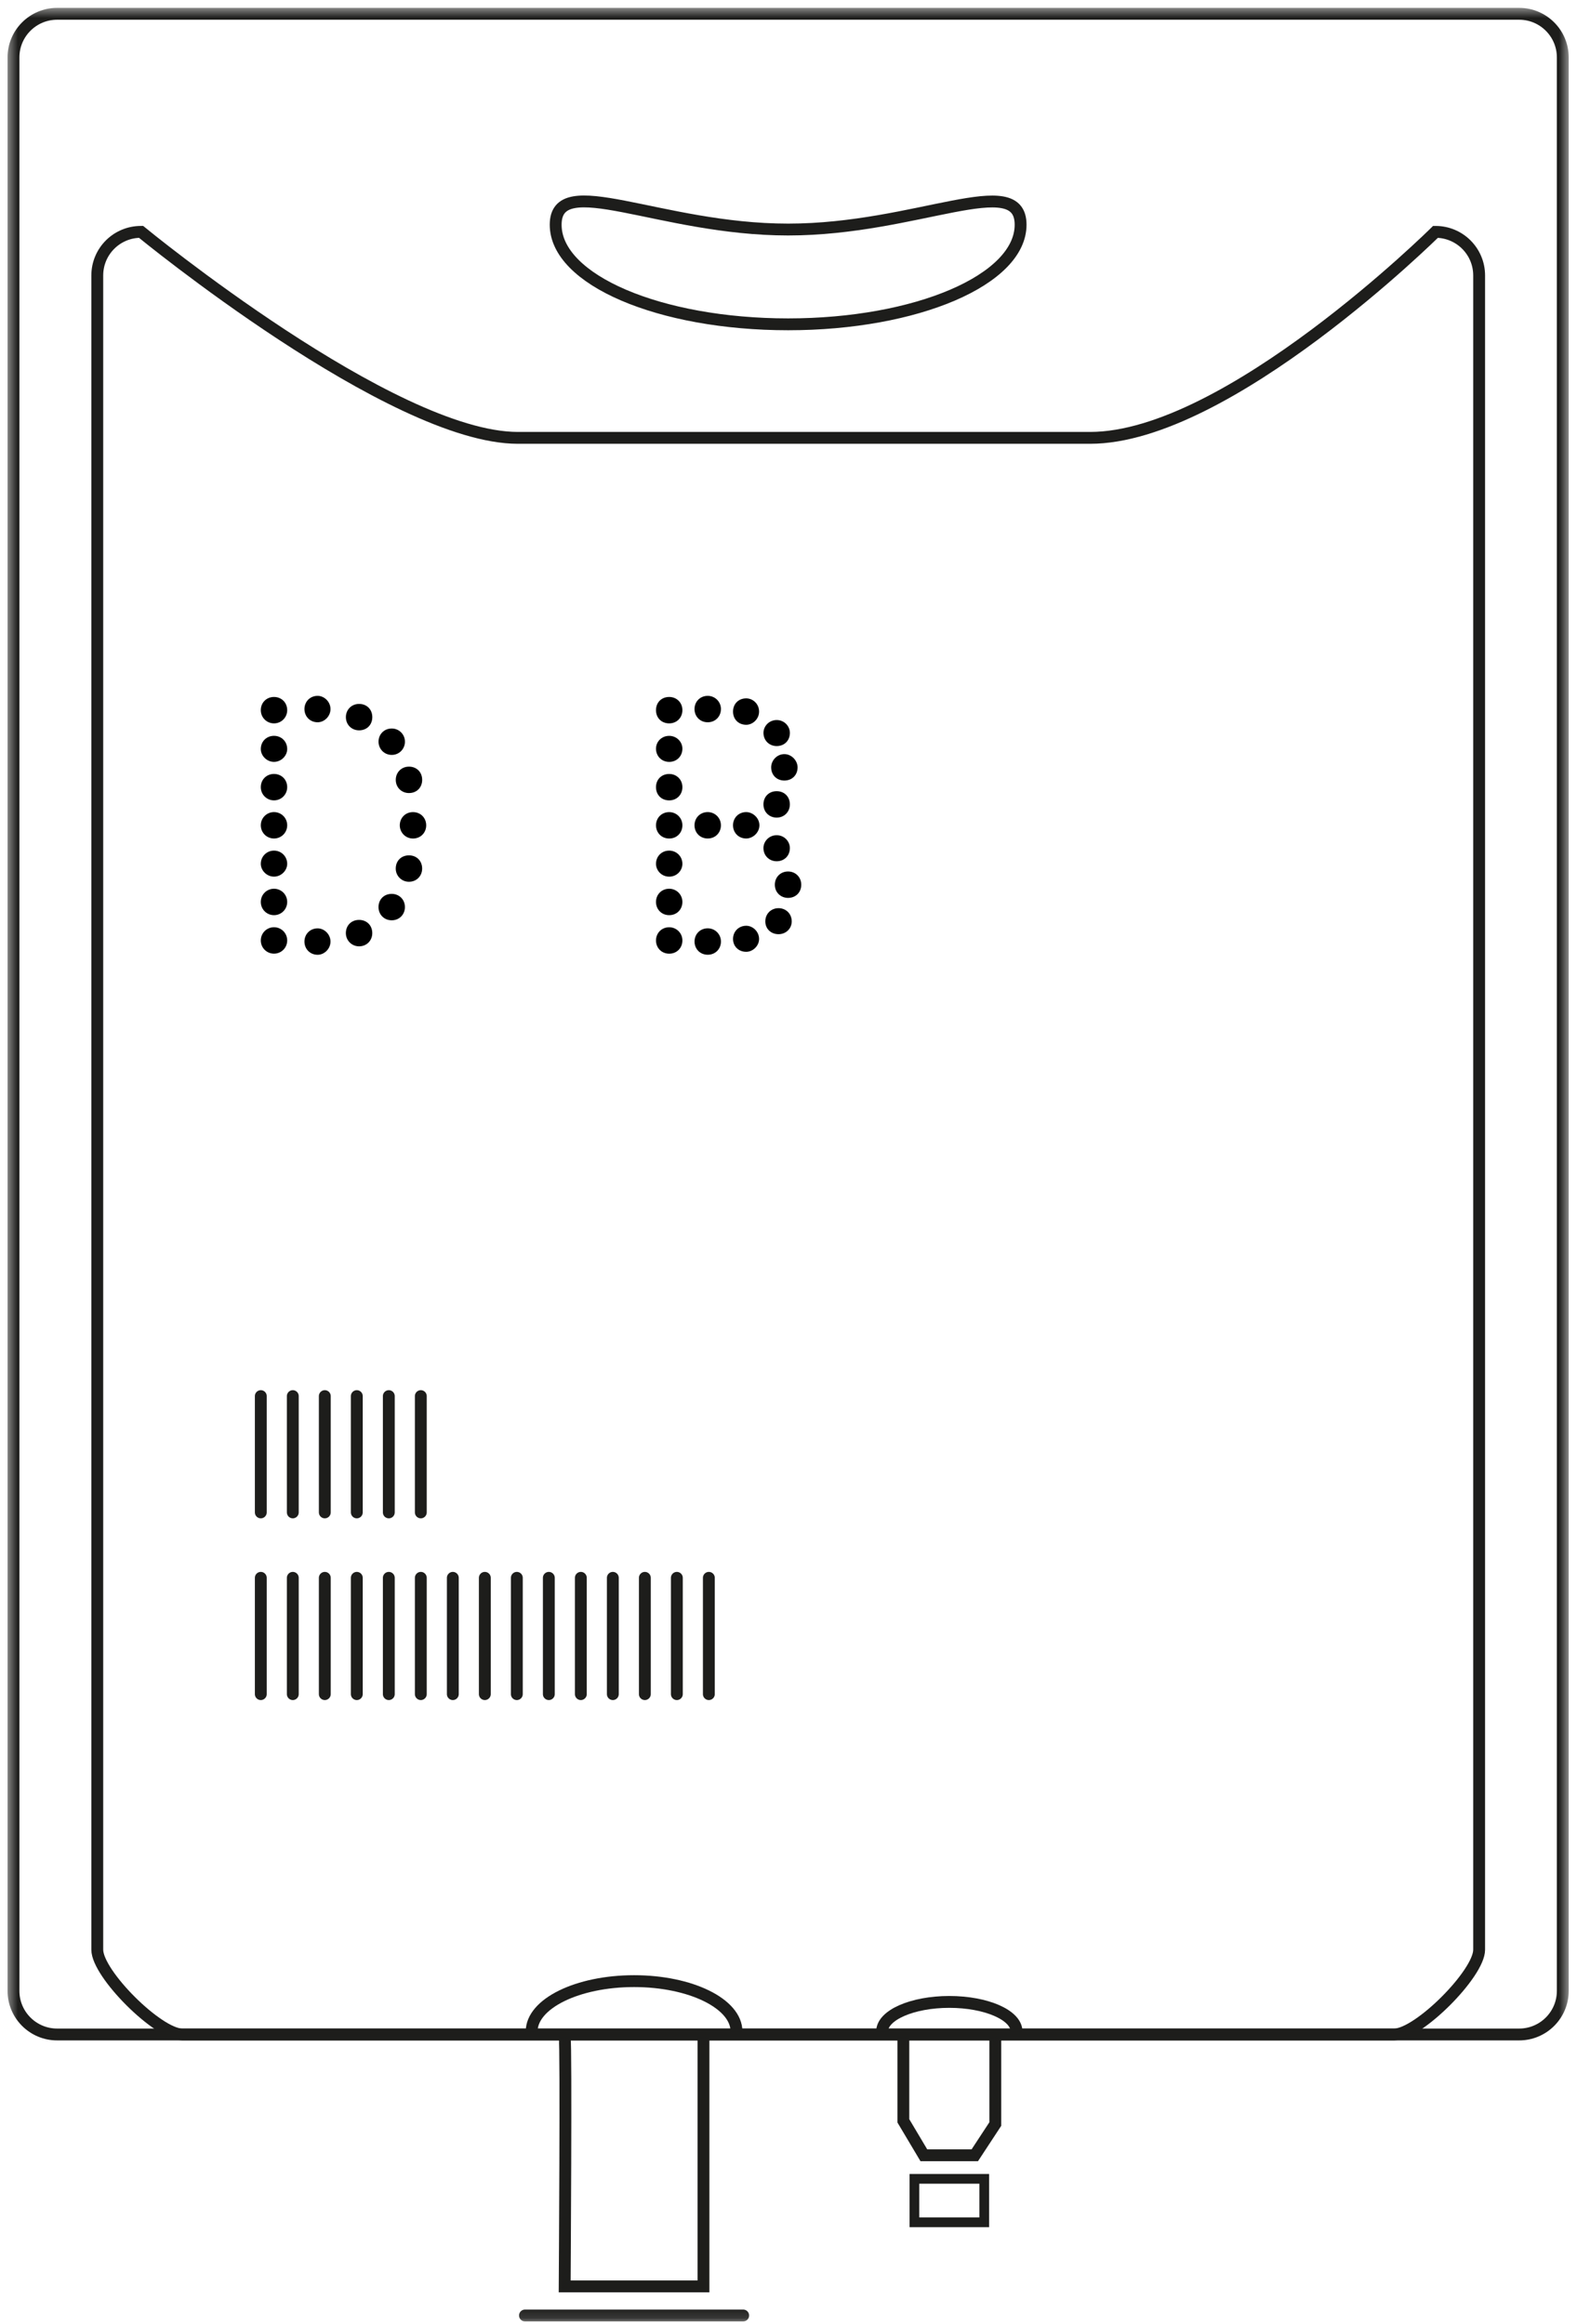 <?xml version="1.0" encoding="UTF-8"?>
<svg xmlns="http://www.w3.org/2000/svg" width="133" height="196" viewBox="0 0 133 196" fill="none">
  <g clip-path="url(#clip0_279_1937)">
    <mask id="mask0_279_1937" style="mask-type:luminance" maskUnits="userSpaceOnUse" x="0" y="0" width="133" height="196">
      <path d="M132.415 0.552H0.524V195.884H132.415V0.552Z" fill="white"></path>
    </mask>
    <g mask="url(#mask0_279_1937)">
      <path d="M128.121 1.164H4.818C2.785 1.164 1.137 2.811 1.137 4.842V167.895C1.137 169.926 2.785 171.573 4.818 171.573H128.121C130.154 171.573 131.801 169.926 131.801 167.895V4.842C131.801 2.811 130.154 1.164 128.121 1.164Z" stroke="#1D1D1B" stroke-linecap="round"></path>
      <path d="M11.885 19.554C9.848 19.554 8.204 21.197 8.204 23.232V164.426C8.204 166.461 13.332 171.573 15.369 171.573H117.582C119.618 171.573 124.747 166.449 124.747 164.426V23.232C124.747 21.197 123.103 19.554 121.066 19.554C121.066 19.554 103.534 36.926 91.94 36.926H43.674C33.049 36.926 11.897 19.554 11.897 19.554H11.885Z" stroke="#1D1D1B" stroke-linecap="round"></path>
    </g>
    <path d="M83.008 183.747H77.119V187.413H83.008V183.747Z" stroke="#1D1D1B" stroke-width="0.82" stroke-linecap="round"></path>
    <path d="M76.186 171.929V178.855L77.916 181.761H82.211L83.941 179.125V171.929" stroke="#1D1D1B" stroke-linecap="round"></path>
    <mask id="mask1_279_1937" style="mask-type:luminance" maskUnits="userSpaceOnUse" x="0" y="0" width="133" height="196">
      <path d="M132.415 0.552H0.524V195.884H132.415V0.552Z" fill="white"></path>
    </mask>
    <g mask="url(#mask1_279_1937)">
      <path d="M44.275 195.271H62.678" stroke="#1D1D1B" stroke-linecap="round"></path>
      <path d="M66.469 27.351C77.303 27.351 86.075 23.587 86.075 18.953C86.075 14.319 77.303 19.358 66.469 19.358C55.636 19.358 46.864 14.307 46.864 18.953C46.864 23.6 55.636 27.351 66.469 27.351Z" stroke="#1D1D1B" stroke-linecap="round"></path>
    </g>
    <path d="M21.995 117.737V127.545" stroke="#1D1D1B" stroke-linecap="round"></path>
    <path d="M21.995 133.062V142.87" stroke="#1D1D1B" stroke-linecap="round"></path>
    <path d="M38.19 133.062V142.87" stroke="#1D1D1B" stroke-linecap="round"></path>
    <path d="M24.694 117.737V127.545" stroke="#1D1D1B" stroke-linecap="round"></path>
    <path d="M24.694 133.062V142.87" stroke="#1D1D1B" stroke-linecap="round"></path>
    <path d="M40.889 133.062V142.87" stroke="#1D1D1B" stroke-linecap="round"></path>
    <path d="M27.393 117.737V127.545" stroke="#1D1D1B" stroke-linecap="round"></path>
    <path d="M27.393 133.062V142.87" stroke="#1D1D1B" stroke-linecap="round"></path>
    <path d="M43.588 133.062V142.87" stroke="#1D1D1B" stroke-linecap="round"></path>
    <path d="M30.092 117.737V127.545" stroke="#1D1D1B" stroke-linecap="round"></path>
    <path d="M30.092 133.062V142.87" stroke="#1D1D1B" stroke-linecap="round"></path>
    <path d="M46.287 133.062V142.87" stroke="#1D1D1B" stroke-linecap="round"></path>
    <path d="M54.385 133.062V142.87" stroke="#1D1D1B" stroke-linecap="round"></path>
    <path d="M32.791 117.737V127.545" stroke="#1D1D1B" stroke-linecap="round"></path>
    <path d="M32.791 133.062V142.87" stroke="#1D1D1B" stroke-linecap="round"></path>
    <path d="M48.986 133.062V142.87" stroke="#1D1D1B" stroke-linecap="round"></path>
    <path d="M57.084 133.062V142.87" stroke="#1D1D1B" stroke-linecap="round"></path>
    <path d="M35.49 117.737V127.545" stroke="#1D1D1B" stroke-linecap="round"></path>
    <path d="M35.49 133.062V142.87" stroke="#1D1D1B" stroke-linecap="round"></path>
    <path d="M51.685 133.062V142.87" stroke="#1D1D1B" stroke-linecap="round"></path>
    <path d="M59.783 133.062V142.87" stroke="#1D1D1B" stroke-linecap="round"></path>
    <mask id="mask2_279_1937" style="mask-type:luminance" maskUnits="userSpaceOnUse" x="0" y="0" width="133" height="196">
      <path d="M132.415 0.552H0.524V195.884H132.415V0.552Z" fill="white"></path>
    </mask>
    <g mask="url(#mask2_279_1937)">
      <path d="M47.624 171.929C47.76 172.186 47.624 192.819 47.624 192.819H59.329V171.929" stroke="#1D1D1B" stroke-linecap="round"></path>
      <path d="M62.114 171.316C62.114 168.974 58.249 167.074 53.477 167.074C48.704 167.074 44.839 168.974 44.839 171.316" stroke="#1D1D1B" stroke-linecap="round"></path>
      <path d="M85.731 171.316C85.731 169.943 83.192 168.827 80.063 168.827C76.935 168.827 74.395 169.943 74.395 171.316" stroke="#1D1D1B" stroke-linecap="round"></path>
    </g>
  </g>
  <path d="M66.615 71.518C66.615 70.962 66.152 70.436 65.501 70.436C64.85 70.436 64.387 70.962 64.387 71.518C64.387 72.167 64.882 72.632 65.501 72.632C66.15 72.632 66.615 72.169 66.615 71.518ZM64.047 69.599C64.047 68.981 63.492 68.486 62.934 68.486C62.285 68.486 61.82 68.981 61.82 69.599C61.82 70.218 62.283 70.713 62.934 70.713C63.49 70.713 64.047 70.218 64.047 69.599ZM66.615 67.837C66.615 67.188 66.152 66.723 65.501 66.723C64.85 66.723 64.387 67.188 64.387 67.837C64.387 68.486 64.882 68.951 65.501 68.951C66.15 68.951 66.615 68.455 66.615 67.837ZM60.801 69.599C60.801 68.981 60.306 68.486 59.687 68.486C59.038 68.486 58.573 68.981 58.573 69.599C58.573 70.218 59.036 70.713 59.687 70.713C60.338 70.713 60.801 70.218 60.801 69.599ZM67.575 74.609C67.575 73.99 67.112 73.495 66.461 73.495C65.81 73.495 65.347 73.99 65.347 74.609C65.347 75.258 65.843 75.722 66.461 75.722C67.11 75.722 67.575 75.258 67.575 74.609ZM67.266 64.711C67.266 64.156 66.77 63.598 66.152 63.598C65.503 63.598 65.038 64.153 65.038 64.711C65.038 65.36 65.501 65.825 66.152 65.825C66.803 65.825 67.266 65.362 67.266 64.711ZM66.617 61.804C66.617 61.249 66.154 60.723 65.503 60.723C64.852 60.723 64.389 61.249 64.389 61.804C64.389 62.453 64.884 62.918 65.503 62.918C66.152 62.918 66.617 62.455 66.617 61.804ZM66.772 77.702C66.772 77.053 66.277 76.588 65.659 76.588C65.04 76.588 64.545 77.053 64.545 77.702C64.545 78.35 65.04 78.783 65.659 78.783C66.277 78.783 66.772 78.318 66.772 77.702ZM64.019 79.185C64.019 78.567 63.494 78.072 62.936 78.072C62.287 78.072 61.822 78.567 61.822 79.185C61.822 79.804 62.285 80.269 62.936 80.269C63.492 80.269 64.019 79.774 64.019 79.185ZM60.803 79.402C60.803 78.783 60.308 78.288 59.689 78.288C59.04 78.288 58.575 78.783 58.575 79.402C58.575 80.02 59.038 80.516 59.689 80.516C60.34 80.516 60.803 80.02 60.803 79.402ZM64.019 60.009C64.019 59.361 63.494 58.895 62.936 58.895C62.287 58.895 61.822 59.358 61.822 60.009C61.822 60.66 62.285 61.123 62.936 61.123C63.492 61.123 64.019 60.628 64.019 60.009ZM60.803 59.793C60.801 59.179 60.306 58.683 59.687 58.683C59.038 58.683 58.573 59.179 58.573 59.797C58.573 60.416 59.036 60.911 59.687 60.911C60.338 60.911 60.801 60.416 60.801 59.797M57.552 59.89C57.552 59.241 57.057 58.776 56.439 58.776C55.79 58.776 55.325 59.239 55.325 59.89C55.325 60.541 55.788 61.004 56.439 61.004C57.09 61.004 57.552 60.509 57.552 59.89ZM57.552 63.139C57.552 62.55 57.057 62.057 56.439 62.057C55.79 62.057 55.325 62.552 55.325 63.139C55.325 63.757 55.788 64.252 56.439 64.252C57.09 64.252 57.552 63.757 57.552 63.139ZM57.552 66.385C57.552 65.736 57.057 65.271 56.439 65.271C55.79 65.271 55.325 65.734 55.325 66.385C55.325 67.036 55.788 67.499 56.439 67.499C57.09 67.499 57.552 67.004 57.552 66.385ZM57.552 69.601C57.552 68.983 57.057 68.488 56.439 68.488C55.79 68.488 55.325 68.983 55.325 69.601C55.325 70.22 55.788 70.715 56.439 70.715C57.09 70.715 57.552 70.22 57.552 69.601ZM57.552 72.848C57.552 72.229 57.057 71.734 56.439 71.734C55.79 71.734 55.325 72.229 55.325 72.848C55.325 73.404 55.788 73.931 56.439 73.931C57.09 73.931 57.552 73.406 57.552 72.848ZM57.552 76.064C57.552 75.446 57.057 74.95 56.439 74.95C55.79 74.95 55.325 75.446 55.325 76.064C55.325 76.683 55.788 77.178 56.439 77.178C57.09 77.178 57.552 76.683 57.552 76.064ZM57.552 79.313C57.552 78.694 57.057 78.199 56.439 78.199C55.79 78.199 55.325 78.694 55.325 79.313C55.325 79.931 55.788 80.427 56.439 80.427C57.09 80.427 57.552 79.931 57.552 79.313Z" fill="black"></path>
  <path d="M25.676 59.797C25.676 60.416 26.141 60.911 26.79 60.911C27.346 60.911 27.873 60.416 27.873 59.797C27.873 59.179 27.346 58.683 26.79 58.683C26.141 58.683 25.676 59.179 25.676 59.797ZM29.171 60.478C29.171 61.127 29.666 61.592 30.285 61.592C30.934 61.592 31.399 61.129 31.399 60.478C31.399 59.828 30.934 59.364 30.285 59.364C29.636 59.364 29.171 59.86 29.171 60.478ZM31.924 62.55C31.924 63.139 32.387 63.664 33.038 63.664C33.689 63.664 34.152 63.139 34.152 62.55C34.152 61.932 33.657 61.437 33.038 61.437C32.389 61.437 31.924 61.932 31.924 62.55ZM33.378 65.767C33.378 66.415 33.873 66.88 34.492 66.88C35.14 66.88 35.605 66.418 35.605 65.767C35.605 65.116 35.14 64.653 34.492 64.653C33.843 64.653 33.378 65.148 33.378 65.767ZM33.717 69.601C33.717 70.22 34.213 70.715 34.831 70.715C35.48 70.715 35.945 70.22 35.945 69.601C35.945 68.983 35.482 68.488 34.831 68.488C34.18 68.488 33.717 68.983 33.717 69.601ZM25.676 79.406C25.676 80.024 26.141 80.519 26.79 80.519C27.346 80.519 27.873 80.024 27.873 79.406C27.873 78.787 27.348 78.292 26.79 78.292C26.141 78.292 25.676 78.787 25.676 79.406ZM21.995 59.89C21.995 60.509 22.49 61.004 23.108 61.004C23.727 61.004 24.222 60.509 24.222 59.89C24.222 59.239 23.727 58.776 23.108 58.776C22.49 58.776 21.995 59.239 21.995 59.89ZM21.995 63.169C21.995 63.725 22.49 64.251 23.108 64.251C23.727 64.251 24.222 63.725 24.222 63.169C24.222 62.52 23.727 62.055 23.108 62.055C22.49 62.055 21.995 62.518 21.995 63.167M21.995 66.383C21.995 67.002 22.49 67.497 23.108 67.497C23.727 67.497 24.222 67.002 24.222 66.383C24.222 65.734 23.727 65.269 23.108 65.269C22.49 65.269 21.995 65.732 21.995 66.383ZM21.995 69.599C21.995 70.218 22.49 70.713 23.108 70.713C23.727 70.713 24.222 70.218 24.222 69.599C24.222 68.981 23.727 68.486 23.108 68.486C22.49 68.486 21.995 68.981 21.995 69.599ZM21.995 72.848C21.995 73.404 22.49 73.929 23.108 73.929C23.727 73.929 24.222 73.404 24.222 72.848C24.222 72.229 23.727 71.734 23.108 71.734C22.49 71.734 21.995 72.229 21.995 72.848ZM21.995 76.064C21.995 76.683 22.49 77.178 23.108 77.178C23.727 77.178 24.222 76.683 24.222 76.064C24.222 75.446 23.727 74.95 23.108 74.95C22.49 74.95 21.995 75.446 21.995 76.064ZM21.995 79.311C21.995 79.929 22.49 80.424 23.108 80.424C23.727 80.424 24.222 79.929 24.222 79.311C24.222 78.692 23.727 78.197 23.108 78.197C22.49 78.197 21.995 78.692 21.995 79.311ZM29.169 78.692C29.169 79.311 29.664 79.806 30.283 79.806C30.932 79.806 31.397 79.311 31.397 78.692C31.397 78.043 30.932 77.578 30.283 77.578C29.634 77.578 29.169 78.043 29.169 78.692ZM31.922 76.497C31.922 77.115 32.385 77.611 33.036 77.611C33.687 77.611 34.15 77.115 34.15 76.497C34.15 75.848 33.655 75.383 33.036 75.383C32.387 75.383 31.922 75.848 31.922 76.497ZM33.376 73.248C33.376 73.867 33.871 74.362 34.489 74.362C35.138 74.362 35.603 73.867 35.603 73.248C35.603 72.599 35.138 72.134 34.489 72.134C33.841 72.134 33.376 72.597 33.376 73.248Z" fill="black"></path>
  <defs>
    <clipPath id="clip0_279_1937">
      <rect width="131.891" height="195.332" fill="white" transform="translate(0.524 0.552)"></rect>
    </clipPath>
  </defs>
</svg>
